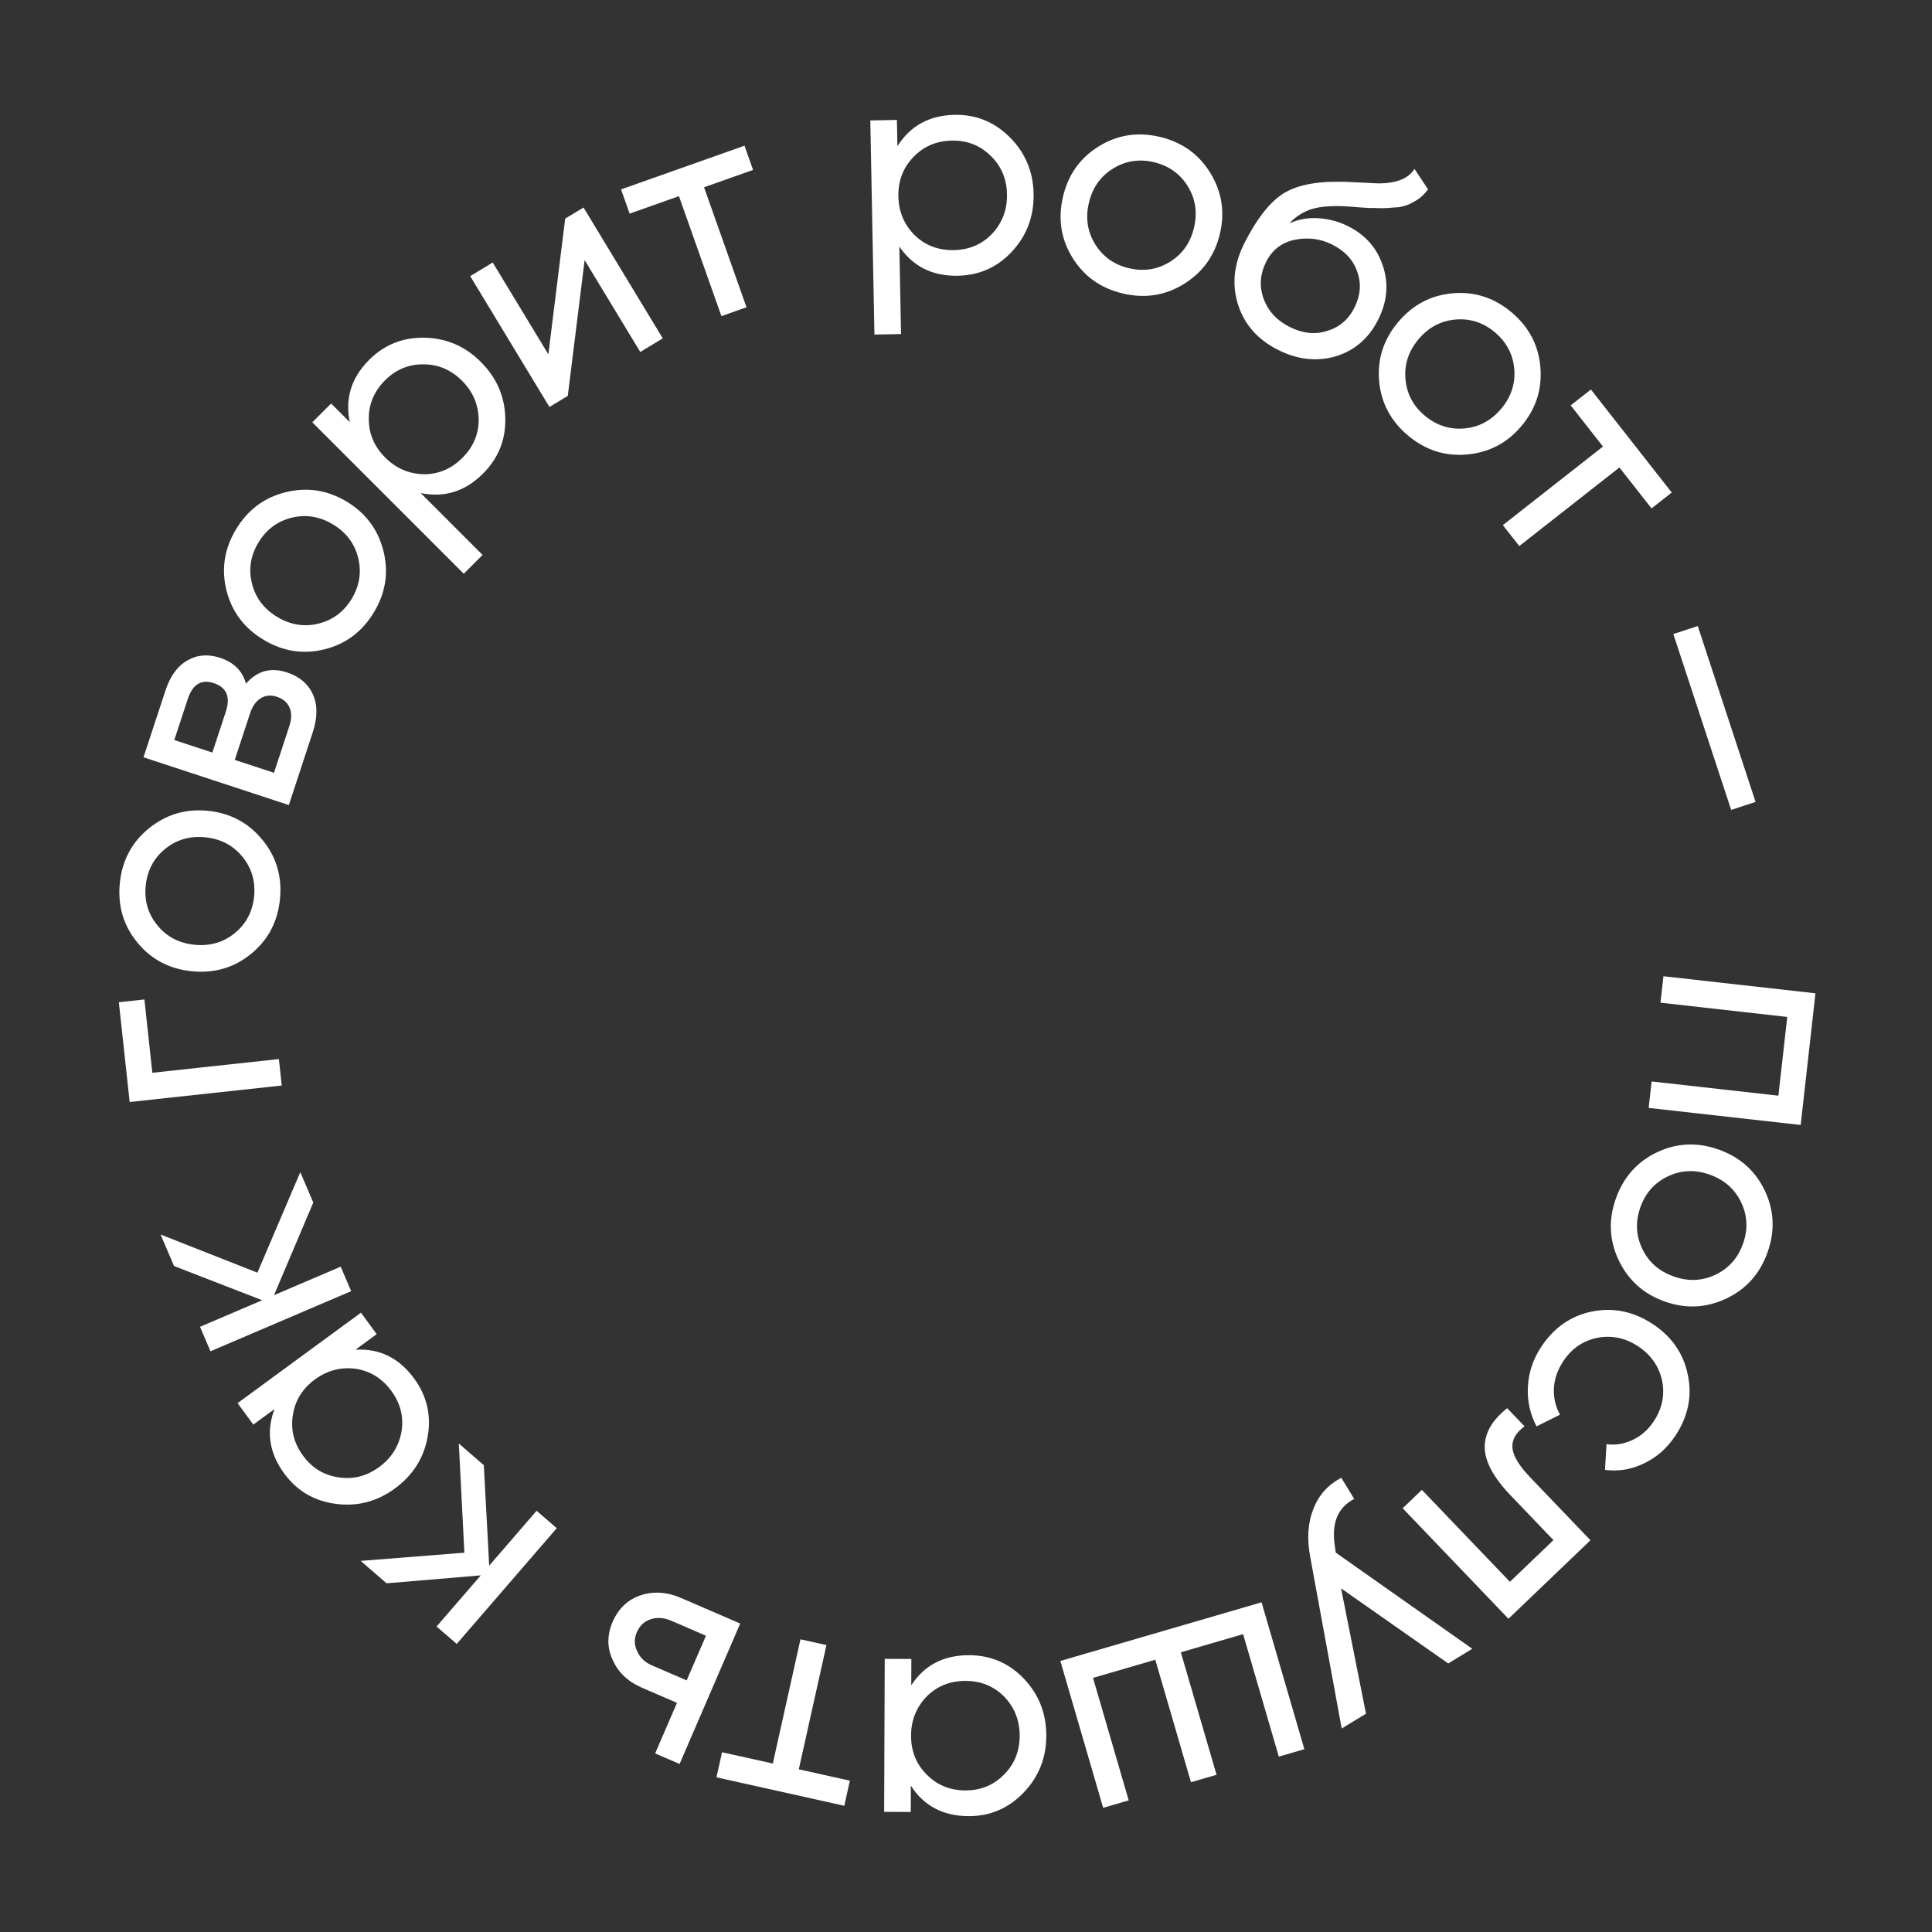 <?xml version="1.0" encoding="UTF-8"?> <svg xmlns="http://www.w3.org/2000/svg" width="116" height="116" viewBox="0 0 116 116" fill="none"><rect x="0" y="0" width="116" height="116" fill="#333333" stroke="none"/><path d="M109.003 59.64L108.115 67.545L98.987 66.52L99.166 64.932L106.778 65.786L107.309 61.058L99.697 60.203L99.875 58.615L109.003 59.64Z" fill="white"></path><path d="M97.181 75.649C96.619 74.459 96.567 73.224 97.025 71.945C97.484 70.665 98.308 69.744 99.498 69.181C100.688 68.619 101.923 68.567 103.203 69.025C104.483 69.484 105.404 70.308 105.966 71.498C106.529 72.688 106.581 73.923 106.122 75.203C105.664 76.483 104.84 77.404 103.65 77.966C102.444 78.536 101.207 78.594 99.939 78.139C98.67 77.685 97.751 76.855 97.181 75.649ZM98.496 72.471C98.186 73.336 98.22 74.168 98.597 74.966C98.974 75.765 99.601 76.321 100.477 76.635C101.354 76.949 102.191 76.917 102.99 76.54C103.788 76.162 104.343 75.541 104.652 74.676C104.958 73.823 104.922 72.997 104.545 72.199C104.167 71.4 103.54 70.844 102.664 70.53C101.788 70.216 100.95 70.248 100.152 70.625C99.353 71.003 98.801 71.618 98.496 72.471Z" fill="white"></path><path d="M92.531 80.876C93.291 79.719 94.307 79.009 95.579 78.746C96.861 78.489 98.076 78.738 99.222 79.491C100.368 80.244 101.073 81.257 101.336 82.529C101.61 83.808 101.366 85.025 100.606 86.182C100.109 86.939 99.477 87.499 98.712 87.861C97.957 88.229 97.175 88.36 96.366 88.253L96.457 86.709C96.995 86.783 97.521 86.697 98.035 86.449C98.543 86.211 98.965 85.836 99.302 85.324C99.806 84.557 99.969 83.74 99.79 82.875C99.594 82.014 99.112 81.331 98.344 80.827C97.587 80.329 96.774 80.161 95.905 80.323C95.04 80.502 94.356 80.975 93.851 81.743C93.515 82.255 93.33 82.793 93.297 83.357C93.273 83.928 93.396 84.455 93.664 84.939L92.257 85.641C91.865 84.9 91.692 84.105 91.737 83.255C91.782 82.406 92.047 81.612 92.531 80.876Z" fill="white"></path><path d="M95.493 92.48L90.57 97.193L84.218 90.558L85.372 89.453L90.657 94.974L93.271 92.471L90.68 89.764C89.663 88.702 89.151 87.743 89.144 86.885C89.145 86.036 89.596 85.258 90.494 84.55L91.536 85.638C91.017 86.016 90.774 86.444 90.806 86.921C90.848 87.407 91.199 87.995 91.859 88.685L95.493 92.48Z" fill="white"></path><path d="M80.52 95.368L82.016 102.892L80.558 103.783L78.672 93.505C78.464 92.412 78.522 91.451 78.848 90.62C79.166 89.78 79.729 89.15 80.534 88.729L81.31 89.999C80.314 90.507 79.927 91.46 80.151 92.86L80.198 93.219L88.397 98.995L86.954 99.876L80.52 95.368Z" fill="white"></path><path d="M65.626 100.742L67.769 108.097L66.235 108.544L63.665 99.726L75.746 96.205L78.316 105.023L76.782 105.47L74.638 98.116L70.899 99.206L73.043 106.56L71.508 107.007L69.365 99.653L65.626 100.742Z" fill="white"></path><path d="M54.689 107.212L54.683 108.792L53.085 108.786L53.121 99.6L54.719 99.607L54.713 101.187C55.501 99.977 56.661 99.375 58.192 99.381C59.49 99.386 60.584 99.856 61.474 100.79C62.377 101.737 62.826 102.883 62.821 104.231C62.816 105.565 62.358 106.703 61.448 107.642C60.538 108.582 59.44 109.049 58.154 109.044C56.623 109.038 55.468 108.427 54.689 107.212ZM57.984 100.924C57.053 100.92 56.274 101.229 55.647 101.851C55.02 102.498 54.705 103.281 54.701 104.199C54.697 105.13 55.007 105.909 55.629 106.536C56.251 107.175 57.028 107.496 57.958 107.5C58.877 107.504 59.65 107.188 60.276 106.554C60.904 105.932 61.219 105.155 61.222 104.224C61.226 103.306 60.917 102.521 60.295 101.869C59.672 101.242 58.902 100.927 57.984 100.924Z" fill="white"></path><path d="M50.692 108.421L43.017 106.713L43.353 105.207L46.401 105.885L48.061 98.426L49.621 98.773L47.961 106.232L51.027 106.915L50.692 108.421Z" fill="white"></path><path d="M40.647 102.242L38.556 101.339C37.712 100.975 37.124 100.421 36.792 99.677C36.443 98.939 36.441 98.172 36.786 97.373C37.131 96.575 37.694 96.044 38.474 95.781C39.25 95.529 40.054 95.583 40.886 95.942L44.444 97.479L40.803 105.911L39.336 105.278L40.647 102.242ZM42.387 98.211L40.296 97.308C39.869 97.124 39.461 97.094 39.073 97.22C38.685 97.346 38.407 97.606 38.237 98C38.067 98.393 38.075 98.777 38.26 99.15C38.429 99.53 38.722 99.81 39.138 99.99L41.229 100.893L42.387 98.211Z" fill="white"></path><path d="M27.882 93.226L27.549 86.673L29.049 87.97L29.372 94.003L32.218 90.709L33.428 91.754L27.422 98.703L26.212 97.658L28.867 94.587L23.21 95.064L21.654 93.718L27.882 93.226Z" fill="white"></path><path d="M16.483 84.601L15.209 85.535L14.264 84.246L21.672 78.816L22.617 80.105L21.343 81.039C22.784 80.954 23.957 81.529 24.862 82.764C25.63 83.811 25.902 84.97 25.68 86.241C25.456 87.53 24.8 88.572 23.713 89.369C22.637 90.158 21.45 90.466 20.154 90.292C18.858 90.119 17.829 89.514 17.069 88.477C16.164 87.242 15.969 85.95 16.483 84.601ZM23.498 83.513C22.948 82.763 22.236 82.32 21.364 82.185C20.471 82.065 19.654 82.277 18.913 82.82C18.163 83.37 17.72 84.082 17.585 84.955C17.441 85.835 17.644 86.651 18.194 87.401C18.737 88.142 19.45 88.576 20.333 88.703C21.206 88.838 22.018 88.63 22.769 88.08C23.509 87.537 23.957 86.821 24.111 85.934C24.246 85.061 24.041 84.254 23.498 83.513Z" fill="white"></path><path d="M15.455 76.413L18.03 70.378L18.81 72.202L16.452 77.764L20.456 76.053L21.084 77.523L12.638 81.133L12.01 79.663L15.743 78.068L10.45 76.014L9.642 74.122L15.455 76.413Z" fill="white"></path><path d="M7.785 66.166L7.136 60.176L8.67 60.009L9.147 64.411L16.745 63.587L16.917 65.176L7.785 66.166Z" fill="white"></path><path d="M15.752 50.42C16.589 51.436 16.942 52.62 16.811 53.973C16.68 55.326 16.107 56.421 15.091 57.258C14.075 58.095 12.89 58.448 11.537 58.317C10.184 58.186 9.089 57.613 8.252 56.597C7.415 55.581 7.062 54.396 7.193 53.043C7.324 51.69 7.897 50.595 8.913 49.758C9.943 48.91 11.128 48.551 12.469 48.681C13.81 48.811 14.904 49.39 15.752 50.42ZM15.257 53.823C15.345 52.909 15.108 52.111 14.547 51.429C13.985 50.747 13.241 50.361 12.315 50.272C11.389 50.182 10.584 50.418 9.903 50.98C9.221 51.541 8.836 52.279 8.747 53.194C8.66 54.096 8.897 54.888 9.459 55.569C10.02 56.251 10.764 56.637 11.691 56.726C12.617 56.816 13.421 56.58 14.103 56.019C14.785 55.457 15.169 54.725 15.257 53.823Z" fill="white"></path><path d="M14.767 41.051C15.434 40.278 16.256 40.052 17.233 40.373C17.978 40.618 18.497 41.059 18.79 41.697C19.072 42.331 19.067 43.09 18.776 43.974L17.342 48.337L8.616 45.469L9.936 41.455C10.219 40.594 10.654 39.995 11.241 39.66C11.832 39.313 12.489 39.258 13.21 39.495C14.047 39.77 14.567 40.289 14.767 41.051ZM11.274 41.972L10.465 44.433L12.751 45.184L13.56 42.724C13.851 41.839 13.606 41.269 12.827 41.013C12.082 40.768 11.565 41.088 11.274 41.972ZM16.451 46.4L17.369 43.608C17.514 43.166 17.52 42.794 17.387 42.493C17.258 42.179 17.002 41.96 16.618 41.834C16.257 41.715 15.938 41.745 15.66 41.925C15.374 42.089 15.158 42.392 15.013 42.834L14.095 45.626L16.451 46.4Z" fill="white"></path><path d="M23.025 33.095C23.344 34.372 23.153 35.594 22.453 36.759C21.753 37.924 20.765 38.666 19.487 38.985C18.21 39.303 16.989 39.113 15.824 38.413C14.658 37.713 13.916 36.724 13.598 35.447C13.279 34.17 13.47 32.948 14.17 31.783C14.87 30.618 15.859 29.876 17.136 29.557C18.43 29.235 19.654 29.42 20.809 30.114C21.964 30.807 22.703 31.801 23.025 33.095ZM21.115 35.955C21.588 35.167 21.717 34.345 21.503 33.488C21.29 32.631 20.784 31.963 19.986 31.484C19.188 31.005 18.361 30.872 17.504 31.085C16.647 31.299 15.982 31.8 15.509 32.587C15.042 33.364 14.915 34.181 15.129 35.038C15.343 35.895 15.849 36.563 16.647 37.043C17.445 37.522 18.272 37.655 19.129 37.441C19.986 37.227 20.648 36.732 21.115 35.955Z" fill="white"></path><path d="M22.169 21.602C23.078 20.693 24.186 20.251 25.494 20.277C26.802 20.303 27.927 20.788 28.871 21.732C29.824 22.685 30.313 23.815 30.339 25.122C30.365 26.413 29.919 27.517 29.001 28.435C27.927 29.509 26.68 29.898 25.26 29.604L28.975 33.319L27.845 34.449L18.752 25.356L19.882 24.226L21 25.343C20.705 23.923 21.095 22.676 22.169 21.602ZM27.767 27.486C28.417 26.837 28.741 26.071 28.741 25.187C28.724 24.287 28.391 23.512 27.741 22.862C27.083 22.204 26.312 21.875 25.429 21.875C24.537 21.866 23.766 22.187 23.117 22.836C22.459 23.494 22.134 24.269 22.143 25.161C22.143 26.045 22.472 26.815 23.13 27.473C23.779 28.123 24.554 28.456 25.455 28.474C26.338 28.474 27.109 28.145 27.767 27.486Z" fill="white"></path><path d="M32.924 21.276L33.935 13.125L35.035 12.459L39.794 20.315L38.443 21.133L35.102 15.618L34.09 23.77L32.99 24.436L28.232 16.58L29.583 15.761L32.924 21.276Z" fill="white"></path><path d="M37.289 11.371L44.701 8.748L45.215 10.202L42.272 11.244L44.821 18.448L43.315 18.982L40.765 11.777L37.804 12.826L37.289 11.371Z" fill="white"></path><path d="M57.319 6.895C58.604 6.87 59.709 7.321 60.633 8.246C61.558 9.171 62.033 10.301 62.059 11.636C62.084 12.983 61.654 14.136 60.766 15.097C59.89 16.044 58.803 16.531 57.505 16.556C55.987 16.585 54.818 16.002 53.998 14.805L54.1 20.058L52.502 20.088L52.254 7.232L53.852 7.201L53.882 8.78C54.655 7.553 55.8 6.924 57.319 6.895ZM57.273 15.017C58.191 14.999 58.957 14.672 59.569 14.036C60.181 13.375 60.478 12.585 60.461 11.667C60.443 10.736 60.115 9.965 59.479 9.352C58.842 8.727 58.065 8.424 57.146 8.442C56.216 8.46 55.444 8.793 54.832 9.442C54.22 10.078 53.922 10.862 53.94 11.793C53.958 12.711 54.285 13.489 54.922 14.125C55.559 14.738 56.343 15.035 57.273 15.017Z" fill="white"></path><path d="M71.086 17.049C69.967 17.742 68.746 17.934 67.422 17.623C66.099 17.313 65.09 16.598 64.397 15.479C63.703 14.361 63.512 13.14 63.822 11.816C64.133 10.493 64.847 9.484 65.966 8.791C67.085 8.097 68.306 7.906 69.629 8.216C70.953 8.527 71.961 9.241 72.655 10.36C73.358 11.493 73.555 12.716 73.247 14.027C72.94 15.339 72.219 16.346 71.086 17.049ZM67.779 16.103C68.673 16.313 69.496 16.185 70.246 15.72C70.997 15.254 71.479 14.569 71.691 13.662C71.904 12.756 71.778 11.928 71.312 11.177C70.847 10.426 70.167 9.946 69.273 9.736C68.39 9.529 67.574 9.658 66.823 10.124C66.072 10.589 65.591 11.275 65.378 12.181C65.165 13.087 65.292 13.916 65.757 14.666C66.223 15.417 66.897 15.896 67.779 16.103Z" fill="white"></path><path d="M76.732 21.005C75.518 20.393 74.719 19.489 74.334 18.294C73.955 17.088 74.079 15.861 74.708 14.615C75.42 13.204 76.165 12.229 76.945 11.69C77.741 11.145 78.927 10.886 80.505 10.913C80.587 10.913 80.683 10.914 80.792 10.914C80.913 10.92 81.052 10.929 81.211 10.94C81.386 10.946 81.534 10.952 81.655 10.958L82.739 11.011C83.834 11.015 84.564 10.725 84.927 10.14L85.745 11.375C85.475 11.719 85.195 11.962 84.904 12.103C84.882 12.12 84.824 12.152 84.731 12.201C84.643 12.239 84.58 12.269 84.542 12.291C84.509 12.302 84.451 12.321 84.369 12.348C84.303 12.369 84.232 12.388 84.155 12.405C84.09 12.426 84.007 12.44 83.909 12.445C83.377 12.492 83.005 12.51 82.791 12.498C82.709 12.498 82.621 12.495 82.528 12.489C82.446 12.489 82.378 12.489 82.323 12.489C82.268 12.488 82.227 12.488 82.2 12.488L81.543 12.445L80.91 12.393C80.018 12.341 79.314 12.39 78.798 12.542C78.283 12.694 77.822 12.982 77.415 13.408C77.964 13.164 78.55 13.062 79.174 13.102C79.81 13.148 80.4 13.309 80.947 13.585C81.986 14.109 82.679 14.897 83.026 15.95C83.389 17.024 83.295 18.109 82.743 19.202C82.181 20.317 81.332 21.048 80.197 21.395C79.057 21.725 77.902 21.595 76.732 21.005ZM81.316 18.482C81.686 17.75 81.746 17.032 81.496 16.331C81.263 15.623 80.759 15.074 79.982 14.682C79.293 14.335 78.546 14.239 77.74 14.395C76.957 14.562 76.385 15.001 76.027 15.712C75.652 16.455 75.6 17.197 75.871 17.938C76.143 18.678 76.661 19.241 77.427 19.627C78.203 20.019 78.95 20.101 79.668 19.873C80.409 19.657 80.958 19.193 81.316 18.482Z" fill="white"></path><path d="M88.068 27.289C86.757 27.404 85.581 27.024 84.54 26.15C83.498 25.276 82.92 24.184 82.805 22.872C82.691 21.561 83.07 20.385 83.944 19.343C84.818 18.302 85.911 17.724 87.222 17.609C88.533 17.495 89.709 17.874 90.751 18.748C91.792 19.622 92.37 20.715 92.485 22.026C92.601 23.354 92.226 24.535 91.36 25.567C90.494 26.599 89.397 27.173 88.068 27.289ZM85.543 24.954C86.247 25.544 87.039 25.801 87.918 25.724C88.799 25.647 89.538 25.252 90.136 24.539C90.734 23.826 90.995 23.03 90.918 22.15C90.841 21.27 90.451 20.535 89.747 19.944C89.053 19.362 88.266 19.109 87.386 19.186C86.506 19.263 85.767 19.658 85.168 20.371C84.57 21.084 84.309 21.88 84.386 22.76C84.463 23.64 84.849 24.371 85.543 24.954Z" fill="white"></path><path d="M95.52 23.387L100.374 29.572L99.16 30.525L97.232 28.068L91.22 32.786L90.233 31.529L96.245 26.811L94.306 24.34L95.52 23.387Z" fill="white"></path><path d="M103.941 48.628L100.47 38.07L101.936 37.588L105.407 48.147L103.941 48.628Z" fill="white"></path></svg> 